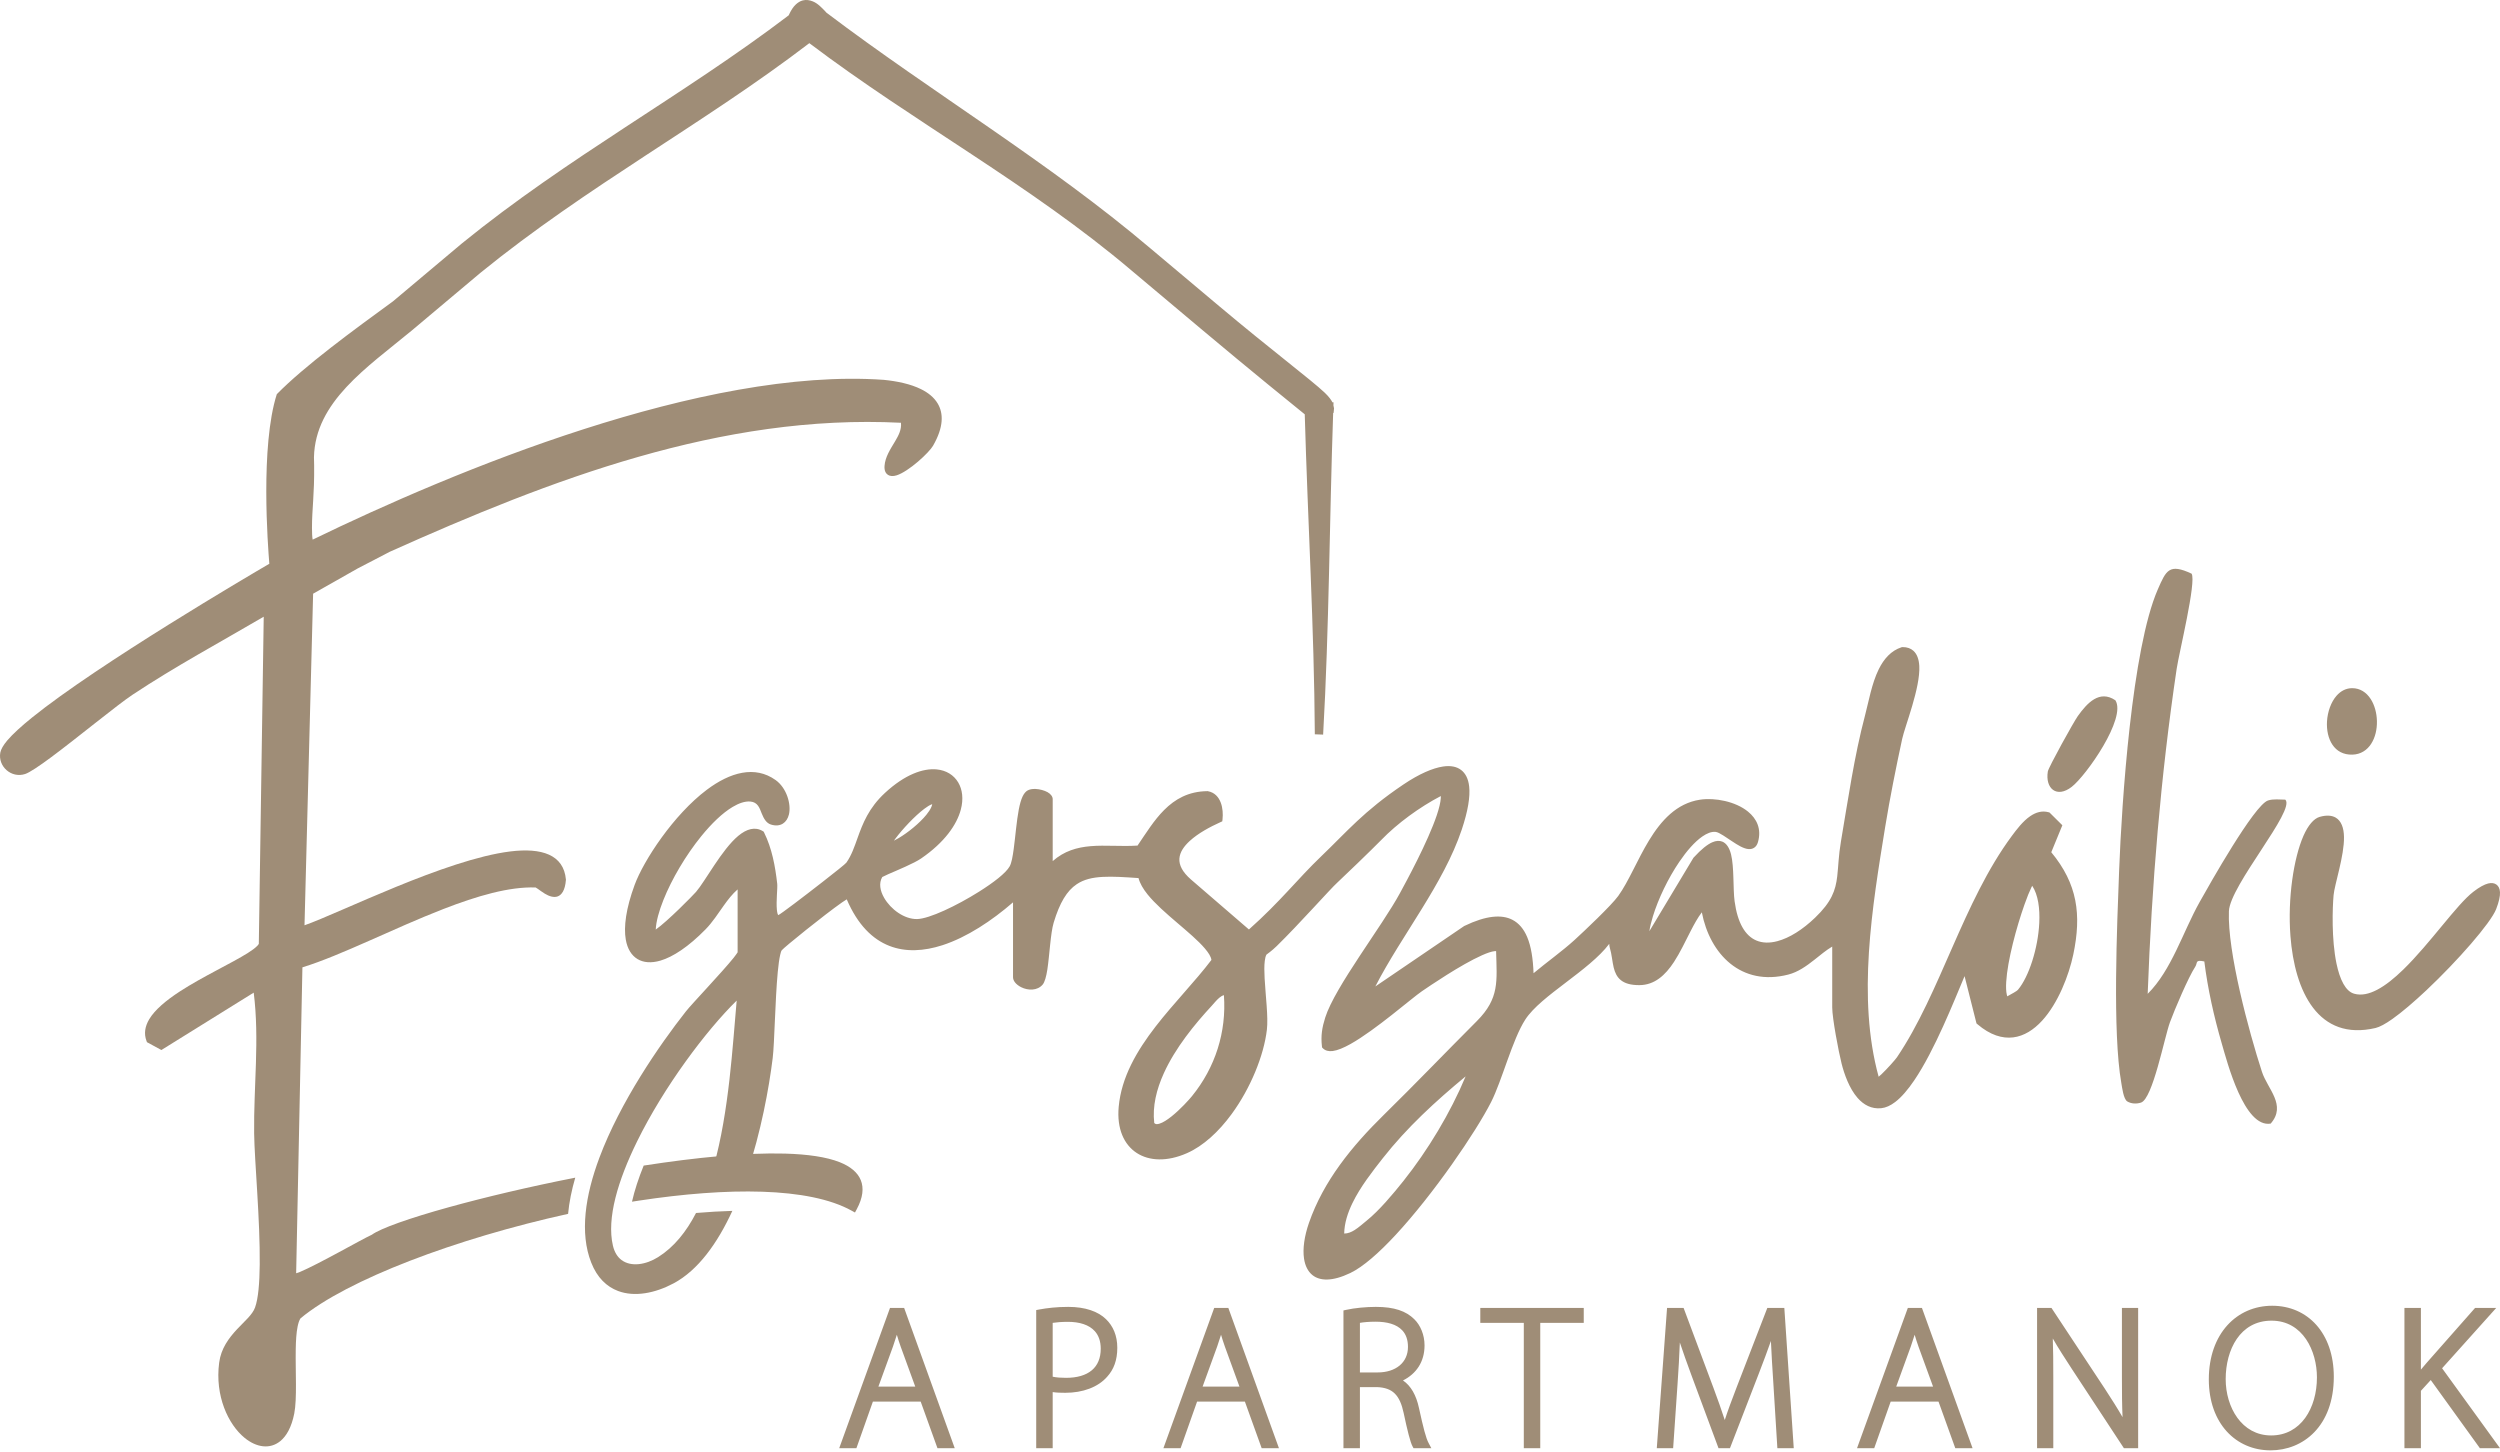 <svg width="186" height="108" viewBox="0 0 186 108" fill="none" xmlns="http://www.w3.org/2000/svg">
<g clip-path="url(#clip0_38102_12420)">
<path fill-rule="evenodd" clip-rule="evenodd" d="M54.487 90.089C53.382 92.491 51.941 94.507 50.12 95.479C48.742 96.215 47.218 96.514 45.986 96.05C45.145 95.734 44.431 95.07 43.986 93.935C43.119 91.73 43.542 88.948 44.595 86.133C46.146 81.986 49.052 77.761 51.029 75.251C51.466 74.696 53.706 72.349 54.584 71.259C54.718 71.093 54.847 70.901 54.879 70.852L54.879 66.171C54.483 66.517 54.162 66.933 53.855 67.363C53.421 67.973 53.014 68.611 52.495 69.142C51.224 70.44 50.068 71.195 49.136 71.47C48.448 71.672 47.87 71.618 47.433 71.356C46.992 71.091 46.68 70.608 46.558 69.906C46.393 68.961 46.571 67.588 47.216 65.839C47.885 64.022 50.112 60.619 52.586 58.76C54.313 57.464 56.161 56.928 57.711 58.04C58.525 58.624 58.88 59.832 58.696 60.597C58.622 60.899 58.469 61.137 58.248 61.276C58.027 61.415 57.731 61.464 57.354 61.345C57.014 61.238 56.828 60.909 56.669 60.516C56.516 60.138 56.387 59.676 55.819 59.633C55.415 59.603 54.969 59.76 54.502 60.039C53.741 60.495 52.937 61.275 52.178 62.209C51.024 63.629 49.977 65.404 49.358 66.958C49.027 67.788 48.816 68.552 48.787 69.159L48.79 69.157C49.658 68.551 51.558 66.619 51.784 66.357C52.469 65.566 53.706 63.204 54.927 62.188C55.552 61.668 56.183 61.488 56.751 61.835L56.817 61.876L56.852 61.946C57.433 63.115 57.679 64.453 57.825 65.752C57.86 66.067 57.737 67.034 57.8 67.691C57.811 67.802 57.827 67.903 57.853 67.987C57.863 68.021 57.886 68.064 57.896 68.085C57.901 68.084 57.906 68.082 57.909 68.081C58.088 68.011 59.812 66.699 61.208 65.609C62.123 64.895 62.899 64.281 62.972 64.178C63.357 63.631 63.566 63.005 63.804 62.341C64.186 61.273 64.632 60.111 65.845 58.989C67.33 57.616 68.688 57.147 69.687 57.243C70.414 57.313 70.969 57.672 71.291 58.213C71.603 58.738 71.696 59.444 71.483 60.24C71.186 61.357 70.28 62.669 68.535 63.868C68.005 64.233 66.792 64.73 66.079 65.042C65.895 65.123 65.698 65.221 65.64 65.251C65.37 65.712 65.481 66.279 65.778 66.796C66.271 67.656 67.286 68.399 68.235 68.378C69.14 68.358 71.187 67.382 72.838 66.343C73.922 65.661 74.839 64.957 75.118 64.459C75.26 64.206 75.344 63.724 75.421 63.155C75.545 62.23 75.633 61.087 75.798 60.225C75.874 59.831 75.968 59.491 76.085 59.249C76.185 59.042 76.308 58.897 76.441 58.817C76.585 58.73 76.801 58.688 77.041 58.698C77.349 58.711 77.699 58.805 77.937 58.937C78.191 59.078 78.321 59.279 78.321 59.457V64.066C79.177 63.311 80.128 63.041 81.143 62.955C82.245 62.86 83.424 62.992 84.633 62.911C85.261 61.989 85.858 61.019 86.61 60.267C87.428 59.448 88.425 58.879 89.82 58.862L89.847 58.861L89.873 58.866C90.368 58.958 90.671 59.298 90.83 59.731C90.972 60.113 90.997 60.571 90.956 60.953L90.938 61.107L90.797 61.171C90.028 61.519 89.147 61.99 88.52 62.564C88.091 62.957 87.779 63.394 87.747 63.88C87.715 64.364 87.971 64.879 88.61 65.436L92.92 69.153C95.288 67.047 96.528 65.403 98.318 63.69C100.221 61.867 101.441 60.37 104.405 58.372C105.602 57.564 106.608 57.142 107.362 57.029C107.933 56.942 108.382 57.039 108.706 57.286C109.032 57.534 109.243 57.94 109.306 58.513C109.391 59.268 109.217 60.342 108.755 61.722C107.393 65.781 104.315 69.527 102.325 73.393L108.934 68.897L108.953 68.888C110.586 68.1 111.733 68.029 112.515 68.429C113.007 68.681 113.37 69.119 113.621 69.713C113.916 70.411 114.058 71.334 114.096 72.408C115.086 71.58 116.22 70.776 117.134 69.945C117.883 69.261 119.882 67.372 120.396 66.661C121.169 65.589 121.817 63.96 122.682 62.536C123.594 61.035 124.746 59.766 126.471 59.499C127.586 59.327 129.13 59.63 130.051 60.383C130.71 60.922 131.068 61.679 130.794 62.647C130.736 62.854 130.636 62.986 130.515 63.068C130.397 63.149 130.255 63.184 130.091 63.172C129.916 63.159 129.709 63.086 129.486 62.971C129.087 62.764 128.622 62.415 128.212 62.16C127.986 62.02 127.785 61.904 127.626 61.891C127.321 61.866 126.994 62.001 126.655 62.234C126.08 62.633 125.489 63.313 124.942 64.118C124.103 65.351 123.373 66.879 122.975 68.179C122.854 68.575 122.763 68.948 122.712 69.282L125.993 63.818L126.012 63.798C126.585 63.172 127.037 62.822 127.387 62.669C127.688 62.536 127.934 62.537 128.135 62.615C128.442 62.735 128.664 63.07 128.788 63.556C129.029 64.518 128.929 66.123 129.054 67.052C129.277 68.692 129.853 69.618 130.66 69.968C131.129 70.171 131.668 70.174 132.236 70.023C133.149 69.782 134.128 69.153 135.041 68.278C136.277 67.093 136.567 66.241 136.689 65.206C136.775 64.476 136.786 63.662 136.966 62.603C137.494 59.507 137.955 56.257 138.758 53.228C139.023 52.227 139.253 50.854 139.781 49.788C140.161 49.02 140.695 48.409 141.472 48.157L141.513 48.145L141.555 48.144C141.9 48.142 142.16 48.244 142.354 48.416C142.624 48.655 142.768 49.049 142.795 49.547C142.883 51.173 141.723 54.037 141.52 54.983C141.055 57.142 140.611 59.355 140.256 61.533C139.292 67.477 138.16 74.246 139.771 80.109C139.838 80.054 139.914 79.99 139.98 79.927C140.43 79.497 141.011 78.842 141.135 78.66C144.37 73.877 146.049 67.098 149.679 62.196C150.02 61.735 150.498 61.096 151.051 60.721C151.47 60.434 151.934 60.296 152.415 60.431L152.483 60.45L153.439 61.399L152.615 63.406C154.564 65.763 154.876 68.046 154.253 71.013C153.923 72.584 153.113 74.651 151.932 75.939C151.309 76.619 150.585 77.083 149.78 77.182C148.974 77.28 148.079 77.019 147.116 76.199L147.051 76.143L146.164 72.625C145.365 74.518 143.943 78.132 142.418 80.381C141.95 81.071 141.471 81.635 140.997 81.994C140.65 82.259 140.302 82.416 139.963 82.451C139.24 82.525 138.66 82.203 138.206 81.688C137.586 80.983 137.21 79.906 137.016 79.138C136.788 78.232 136.317 75.753 136.317 74.948V70.425C135.859 70.695 135.435 71.056 134.999 71.401C134.398 71.876 133.776 72.32 133.049 72.508C129.547 73.409 127.215 70.991 126.616 67.876C126.312 68.274 126.04 68.77 125.772 69.294C125.38 70.057 124.997 70.878 124.544 71.57C123.895 72.564 123.095 73.287 121.976 73.294C121.308 73.298 120.883 73.155 120.601 72.931C120.305 72.698 120.152 72.37 120.057 71.979C119.952 71.546 119.922 71.024 119.765 70.494C119.74 70.413 119.733 70.316 119.731 70.237L119.715 70.238C118.987 71.205 117.731 72.164 116.494 73.105C115.269 74.038 114.063 74.953 113.478 75.861C112.519 77.348 111.748 80.401 110.938 81.994C109.8 84.23 106.674 88.816 103.835 91.879C102.599 93.211 101.414 94.255 100.467 94.71C99.111 95.361 98.196 95.305 97.649 94.87C97.31 94.599 97.1 94.174 97.02 93.644C96.909 92.912 97.045 91.967 97.386 90.984C98.468 87.868 100.574 85.284 102.962 82.94C105.322 80.624 107.42 78.431 109.883 75.963C111.567 74.273 111.368 73.013 111.31 70.761C111.279 70.76 111.247 70.761 111.211 70.764C110.967 70.789 110.638 70.904 110.263 71.071C108.688 71.769 106.358 73.361 105.788 73.75C105.033 74.263 102.35 76.624 100.483 77.672C99.967 77.961 99.507 78.151 99.157 78.196C98.841 78.236 98.595 78.164 98.429 77.999L98.363 77.932L98.351 77.838C98.263 77.059 98.362 76.443 98.598 75.701C99.329 73.41 102.814 68.929 104.16 66.442C104.61 65.61 106.221 62.666 106.902 60.637C107.067 60.139 107.178 59.701 107.195 59.368C107.196 59.318 107.197 59.27 107.196 59.226C105.631 60.042 103.969 61.249 102.75 62.51C102.179 63.1 99.756 65.435 99.488 65.673C99.004 66.105 96.628 68.789 94.983 70.393C94.625 70.743 94.227 71.021 94.227 71.021C94.16 71.134 94.123 71.296 94.099 71.492C94.054 71.848 94.061 72.301 94.088 72.796C94.159 74.094 94.367 75.668 94.256 76.613C94.031 78.532 93.042 80.964 91.632 82.889C90.68 84.188 89.535 85.256 88.308 85.796C86.836 86.445 85.501 86.386 84.57 85.779C83.632 85.168 83.081 83.99 83.231 82.346C83.431 80.149 84.572 78.19 85.979 76.371C87.331 74.625 88.928 73.007 90.13 71.419C90.095 71.163 89.91 70.884 89.651 70.577C89.153 69.986 88.371 69.331 87.581 68.655C86.764 67.957 85.939 67.238 85.382 66.549C85.045 66.132 84.806 65.719 84.706 65.329C83.679 65.258 82.8 65.199 82.042 65.241C81.278 65.282 80.642 65.426 80.106 65.787C79.379 66.275 78.843 67.152 78.393 68.648C78.159 69.426 78.087 71.056 77.923 72.134C77.842 72.666 77.722 73.075 77.581 73.245C77.179 73.729 76.476 73.698 75.975 73.448C75.775 73.348 75.61 73.215 75.508 73.08C75.414 72.955 75.369 72.824 75.369 72.701V67.134C73.799 68.496 71.944 69.731 70.12 70.323C68.743 70.769 67.382 70.851 66.162 70.371C64.918 69.883 63.812 68.811 62.998 66.911C62.898 66.972 62.77 67.053 62.649 67.138C61.309 68.076 58.346 70.472 58.164 70.699C58.116 70.759 58.084 70.878 58.046 71.04C57.974 71.352 57.916 71.794 57.866 72.311C57.669 74.381 57.624 77.617 57.489 78.716C57.212 80.976 56.613 84.226 55.582 87.299C54.721 87.343 53.818 87.413 52.885 87.504C52.957 87.273 53.026 87.041 53.092 86.805C54.252 82.668 54.507 77.767 54.809 74.444C52.536 76.672 49.399 80.849 47.399 84.923C45.981 87.809 45.124 90.641 45.601 92.677C45.717 93.169 45.941 93.52 46.239 93.744C46.96 94.283 48.065 94.094 48.965 93.529C50.148 92.787 51.065 91.638 51.784 90.246C52.711 90.167 53.614 90.115 54.487 90.089ZM91.059 74.039C90.931 74.073 90.818 74.148 90.712 74.237C90.501 74.415 90.32 74.65 90.147 74.837C88.889 76.196 87.449 77.954 86.592 79.842C86.043 81.05 85.732 82.311 85.876 83.553C85.965 83.657 86.101 83.65 86.252 83.605C86.529 83.523 86.844 83.314 87.158 83.065C87.826 82.534 88.472 81.811 88.682 81.554C90.415 79.424 91.261 76.782 91.059 74.039ZM151.197 65.904C151.179 65.936 151.161 65.969 151.144 66.003C150.995 66.304 150.813 66.757 150.621 67.3C150.033 68.958 149.356 71.448 149.262 73.052C149.239 73.439 149.25 73.771 149.31 74.02C149.319 74.058 149.329 74.094 149.34 74.128C149.495 74.042 149.672 73.947 149.831 73.853C149.965 73.774 150.086 73.7 150.146 73.628C150.947 72.668 151.63 70.562 151.722 68.668C151.774 67.589 151.64 66.577 151.197 65.904ZM66.506 62.547C66.621 62.492 66.746 62.424 66.88 62.343C67.549 61.942 68.395 61.267 68.918 60.625C69.081 60.425 69.211 60.23 69.289 60.048C69.323 59.972 69.347 59.9 69.357 59.832C69.342 59.836 69.327 59.841 69.314 59.845C69.159 59.903 68.976 60.02 68.774 60.171C68.053 60.712 67.143 61.691 66.626 62.383C66.583 62.44 66.543 62.495 66.506 62.547ZM100.008 91.776C100.286 91.776 100.542 91.667 100.781 91.517C101.099 91.317 101.392 91.046 101.675 90.82C102.609 90.07 103.656 88.817 104.413 87.866C106.229 85.586 107.912 82.796 109.043 80.082C106.815 81.925 104.67 83.891 102.875 86.178C102.116 87.146 101.211 88.294 100.62 89.513C100.263 90.25 100.023 91.011 100.008 91.776ZM163.055 42.681C163.425 43.27 162.122 48.561 161.944 49.76C160.751 57.788 160.089 65.824 159.788 73.941C161.57 72.171 162.4 69.349 163.65 67.117C164.381 65.813 167.71 59.9 168.737 59.557C169.144 59.421 169.608 59.496 170.028 59.494C170.814 60.261 165.908 65.876 165.831 67.793C165.711 70.801 167.319 76.76 168.289 79.743C168.707 81.029 170.137 82.22 168.939 83.596C166.971 83.929 165.713 79.058 165.294 77.618C164.72 75.644 164.256 73.576 164.002 71.532C163.291 71.381 163.517 71.635 163.328 71.922C162.816 72.701 161.798 75.096 161.446 76.052C161.031 77.179 160.165 81.749 159.29 82.033C158.952 82.142 158.567 82.129 158.258 81.94C157.985 81.743 157.891 80.944 157.825 80.569C157.162 76.792 157.508 68.852 157.664 64.748C157.857 59.667 158.615 48.26 160.543 43.846C161.162 42.43 161.384 41.898 163.055 42.681ZM172.577 60.778C173.113 60.624 173.502 60.671 173.778 60.832C174.188 61.071 174.382 61.591 174.393 62.266C174.418 63.678 173.687 65.814 173.619 66.596C173.533 67.564 173.459 69.871 173.833 71.682C173.955 72.265 174.12 72.794 174.353 73.205C174.559 73.568 174.813 73.836 175.145 73.931C175.686 74.086 176.261 73.95 176.854 73.642C177.494 73.309 178.148 72.774 178.797 72.143C180.815 70.181 182.77 67.306 184.019 66.346C184.468 65.999 184.841 65.8 185.119 65.731C185.386 65.665 185.592 65.707 185.737 65.814C185.883 65.921 185.987 66.105 185.999 66.382C186.013 66.669 185.927 67.089 185.715 67.635C185.312 68.673 182.836 71.497 180.526 73.673C179.604 74.54 178.712 75.305 177.991 75.814C177.479 76.177 177.045 76.411 176.742 76.482C172.482 77.484 170.721 73.76 170.408 69.635C170.195 66.824 170.65 63.85 171.373 62.194C171.72 61.399 172.153 60.9 172.577 60.778ZM175.002 51.2C175.595 51.2 176.06 51.515 176.377 52.002C176.667 52.448 176.829 53.043 176.843 53.641C176.875 54.886 176.266 56.108 175.019 56.145C173.645 56.185 173.059 54.956 173.128 53.684C173.17 52.955 173.428 52.225 173.846 51.755C174.153 51.409 174.546 51.2 175.002 51.2ZM157.385 52.102C158.226 53.422 155.213 57.708 154.134 58.543C153.016 59.409 152.153 58.664 152.358 57.399C152.41 57.087 154.28 53.71 154.588 53.278C155.28 52.309 156.2 51.299 157.385 52.102Z" fill="#9F8D77"/>
<path fill-rule="evenodd" clip-rule="evenodd" d="M42.266 90.311C33.964 92.14 25.828 95.203 22.359 98.084C22.261 98.23 22.194 98.44 22.142 98.695C22.049 99.153 22.014 99.742 22.003 100.383C21.976 102.052 22.109 104.064 21.893 105.164C21.691 106.189 21.308 106.85 20.853 107.22C20.084 107.844 19.079 107.7 18.191 106.97C16.976 105.972 15.982 103.85 16.306 101.384C16.441 100.325 17.03 99.545 17.646 98.885C18.199 98.295 18.78 97.817 18.974 97.282C19.218 96.608 19.31 95.452 19.324 94.087C19.36 90.816 18.935 86.373 18.908 84.323C18.866 80.844 19.317 77.329 18.876 73.852L12.007 78.122L10.935 77.539L10.899 77.445C10.695 76.905 10.786 76.365 11.101 75.833C11.523 75.123 12.368 74.422 13.377 73.765C15.073 72.661 17.231 71.667 18.448 70.896C18.739 70.711 18.974 70.542 19.126 70.386C19.186 70.325 19.233 70.273 19.256 70.22L19.621 45.883C16.373 47.787 12.996 49.605 9.862 51.688C8.742 52.429 5.827 54.836 3.819 56.329C2.922 56.996 2.195 57.481 1.868 57.587C0.837 57.921 -0.164 57.017 0.023 55.994C0.067 55.756 0.24 55.444 0.543 55.087C0.946 54.614 1.581 54.034 2.385 53.385C7.311 49.411 18.616 42.774 20.038 41.944C19.931 40.619 19.358 33.201 20.594 29.328C22.675 27.207 26.307 24.556 29.227 22.428C30.809 21.099 32.542 19.643 34.361 18.114L34.367 18.109C42.272 11.677 50.848 7.098 58.679 1.141C58.701 1.093 58.722 1.046 58.746 0.999C58.864 0.759 59.013 0.513 59.212 0.329C59.36 0.194 59.531 0.078 59.729 0.03C59.988 -0.034 60.228 0.006 60.471 0.103C60.846 0.253 61.145 0.579 61.419 0.864C61.442 0.886 61.462 0.911 61.48 0.936C69.383 6.919 77.995 12.034 85.615 18.498C87.421 20.017 89.153 21.472 90.734 22.8C94.553 26.01 97.555 28.264 98.559 29.216C98.87 29.511 99.048 29.765 99.135 29.935H99.215L99.207 30.164L99.252 30.378L99.22 30.726L99.187 30.718C98.911 38.691 98.891 46.679 98.441 54.655L97.823 54.632C97.774 46.698 97.297 38.769 97.073 30.825C96.312 30.212 93.002 27.533 89.339 24.455C87.758 23.125 86.025 21.671 84.215 20.15L84.214 20.149C76.639 13.722 68.074 9.155 60.214 3.211C52.342 9.23 43.702 13.824 35.742 20.3C33.932 21.821 32.202 23.274 30.622 24.602C27.29 27.355 23.45 29.891 23.359 34.021C23.366 34.218 23.37 34.417 23.372 34.617C23.397 36.798 23.21 37.865 23.211 39.271C23.212 39.643 23.224 39.944 23.261 40.149C33.792 35.032 52.362 27.312 65.745 28.26H65.749C66.761 28.361 67.751 28.572 68.517 28.95C69.061 29.217 69.495 29.57 69.763 30.019C70.205 30.758 70.213 31.777 69.423 33.155V33.157C69.282 33.406 68.827 33.894 68.294 34.349C67.76 34.805 67.149 35.226 66.713 35.364C66.441 35.451 66.215 35.429 66.063 35.33C65.904 35.226 65.783 35.024 65.809 34.663C65.856 33.998 66.245 33.419 66.593 32.836C66.85 32.402 67.086 31.964 67.031 31.454C53.681 30.779 40.958 35.693 29.008 41.048L26.604 42.297L23.296 44.171L22.655 68.842C25.281 67.921 33.157 63.944 37.958 63.348C40.304 63.057 41.935 63.59 42.103 65.428L42.105 65.451L42.103 65.473C42.042 66.26 41.775 66.583 41.502 66.689C41.218 66.799 40.86 66.689 40.528 66.485C40.341 66.371 40.161 66.234 40.014 66.131C39.956 66.09 39.877 66.044 39.853 66.029C37.883 65.956 35.484 66.663 33.008 67.623C29.293 69.062 25.408 71.072 22.5 71.971L22.034 94.733C22.121 94.706 22.224 94.671 22.322 94.63C23.73 94.038 26.88 92.222 27.668 91.862C28.314 91.391 30.457 90.629 33.412 89.812C36.056 89.08 39.356 88.296 42.799 87.618C42.532 88.536 42.347 89.44 42.266 90.311ZM47.89 86.719C51.764 86.118 55.506 85.747 58.4 85.827C60.085 85.875 61.487 86.076 62.472 86.466C63.277 86.785 63.814 87.235 64.044 87.808C64.276 88.384 64.209 89.099 63.74 89.97L63.61 90.211L63.37 90.078C60.184 88.309 54.112 88.327 47.53 89.327C47.361 89.353 47.19 89.379 47.02 89.406C47.215 88.55 47.514 87.645 47.89 86.719Z" fill="#9F8D77"/>
<path fill-rule="evenodd" clip-rule="evenodd" d="M68.499 104.279H64.943L63.717 107.745H62.438L66.217 97.309H67.268L71.032 107.745H69.747L68.499 104.279ZM66.725 99.306C66.641 99.582 66.547 99.865 66.44 100.174L65.352 103.165H68.095L67.016 100.204C66.897 99.87 66.804 99.579 66.725 99.306ZM77.094 97.468L77.309 97.428C77.897 97.319 78.622 97.232 79.478 97.232C80.749 97.232 81.698 97.574 82.285 98.145C82.811 98.653 83.127 99.365 83.127 100.274C83.127 101.202 82.862 101.893 82.374 102.428C81.697 103.206 80.56 103.624 79.26 103.624C78.923 103.624 78.609 103.616 78.32 103.571V107.745H77.094V97.468ZM78.32 98.421V102.427C78.609 102.489 78.949 102.511 79.316 102.511C80.131 102.511 80.786 102.324 81.234 101.947C81.667 101.582 81.895 101.04 81.895 100.343C81.895 99.794 81.741 99.365 81.462 99.048C81.029 98.559 80.31 98.345 79.451 98.345C78.977 98.345 78.589 98.38 78.32 98.421ZM92.62 104.279H89.063L87.837 107.745H86.558L90.338 97.309H91.388L95.153 107.745H93.868L92.62 104.279ZM90.845 99.306C90.761 99.582 90.668 99.865 90.56 100.174L89.473 103.165H92.216L91.137 100.204C91.018 99.87 90.926 99.579 90.845 99.306ZM104.382 102.706C104.97 103.101 105.368 103.804 105.571 104.754C105.901 106.262 106.086 106.98 106.287 107.36L106.491 107.745H105.166L105.092 107.609C104.928 107.313 104.705 106.414 104.432 105.126C104.292 104.473 104.092 103.994 103.768 103.677C103.457 103.371 103.032 103.226 102.459 103.201H101.178V107.745H99.953V97.498L100.159 97.452C100.781 97.312 101.654 97.232 102.362 97.232C103.745 97.232 104.612 97.548 105.215 98.142C105.688 98.597 105.986 99.329 105.986 100.093C105.986 101.34 105.356 102.213 104.382 102.706ZM101.178 98.42V102.11H102.491C103.851 102.11 104.753 101.371 104.753 100.211C104.753 99.681 104.604 99.273 104.33 98.98C103.902 98.519 103.191 98.334 102.344 98.334C101.845 98.334 101.446 98.373 101.178 98.42ZM113.371 98.423H110.134V97.309H117.831V98.423H114.595V107.745H113.371V98.423ZM128.323 105.65C128.55 104.945 128.84 104.171 129.212 103.201L131.489 97.309H132.754L133.455 107.745H132.236L131.93 102.801C131.868 101.834 131.795 100.725 131.756 99.768C131.501 100.49 131.211 101.277 130.858 102.188L128.709 107.745H127.857L125.838 102.305C125.502 101.39 125.218 100.6 124.98 99.881C124.942 100.826 124.887 101.9 124.811 102.942L124.482 107.745H123.265L124.029 97.309H125.259L127.457 103.193H127.458C127.804 104.126 128.086 104.915 128.323 105.65ZM144.225 104.279H140.667L139.442 107.745H138.163L141.943 97.309H142.992L146.758 107.745H145.473L144.225 104.279ZM142.45 99.306C142.366 99.582 142.273 99.865 142.165 100.174L141.078 103.165H143.82L142.741 100.204C142.623 99.87 142.53 99.579 142.45 99.306ZM157.918 105.437C157.877 104.526 157.871 103.625 157.871 102.504V97.309H159.078V107.745H158.018L154.152 101.859L154.151 101.858C153.634 101.064 153.147 100.314 152.728 99.584C152.759 100.427 152.765 101.303 152.765 102.468V107.745H151.558V97.309H152.629L156.576 103.284L156.577 103.285C157.112 104.107 157.546 104.79 157.918 105.437ZM169.05 97.148C171.693 97.148 173.635 99.187 173.635 102.428C173.635 106.109 171.354 107.906 168.929 107.906C166.351 107.906 164.336 105.899 164.336 102.627C164.336 99.201 166.435 97.148 169.05 97.148ZM169.002 98.257C166.652 98.257 165.591 100.433 165.591 102.605C165.591 104.693 166.779 106.797 168.973 106.797C171.181 106.797 172.38 104.77 172.38 102.472C172.38 100.518 171.338 98.257 169.002 98.257ZM180.115 101.901C180.266 101.719 180.414 101.548 180.552 101.385L184.147 97.309H185.72L181.692 101.799L185.999 107.745H184.503L180.848 102.675L180.115 103.478V107.745H178.89V97.309H180.115V101.901Z" fill="#9F8D77"/>
</g>
<defs>
<clipPath id="clip0_38102_12420">
<rect width="186" height="108" fill="white"/>
</clipPath>
</defs>
</svg>
